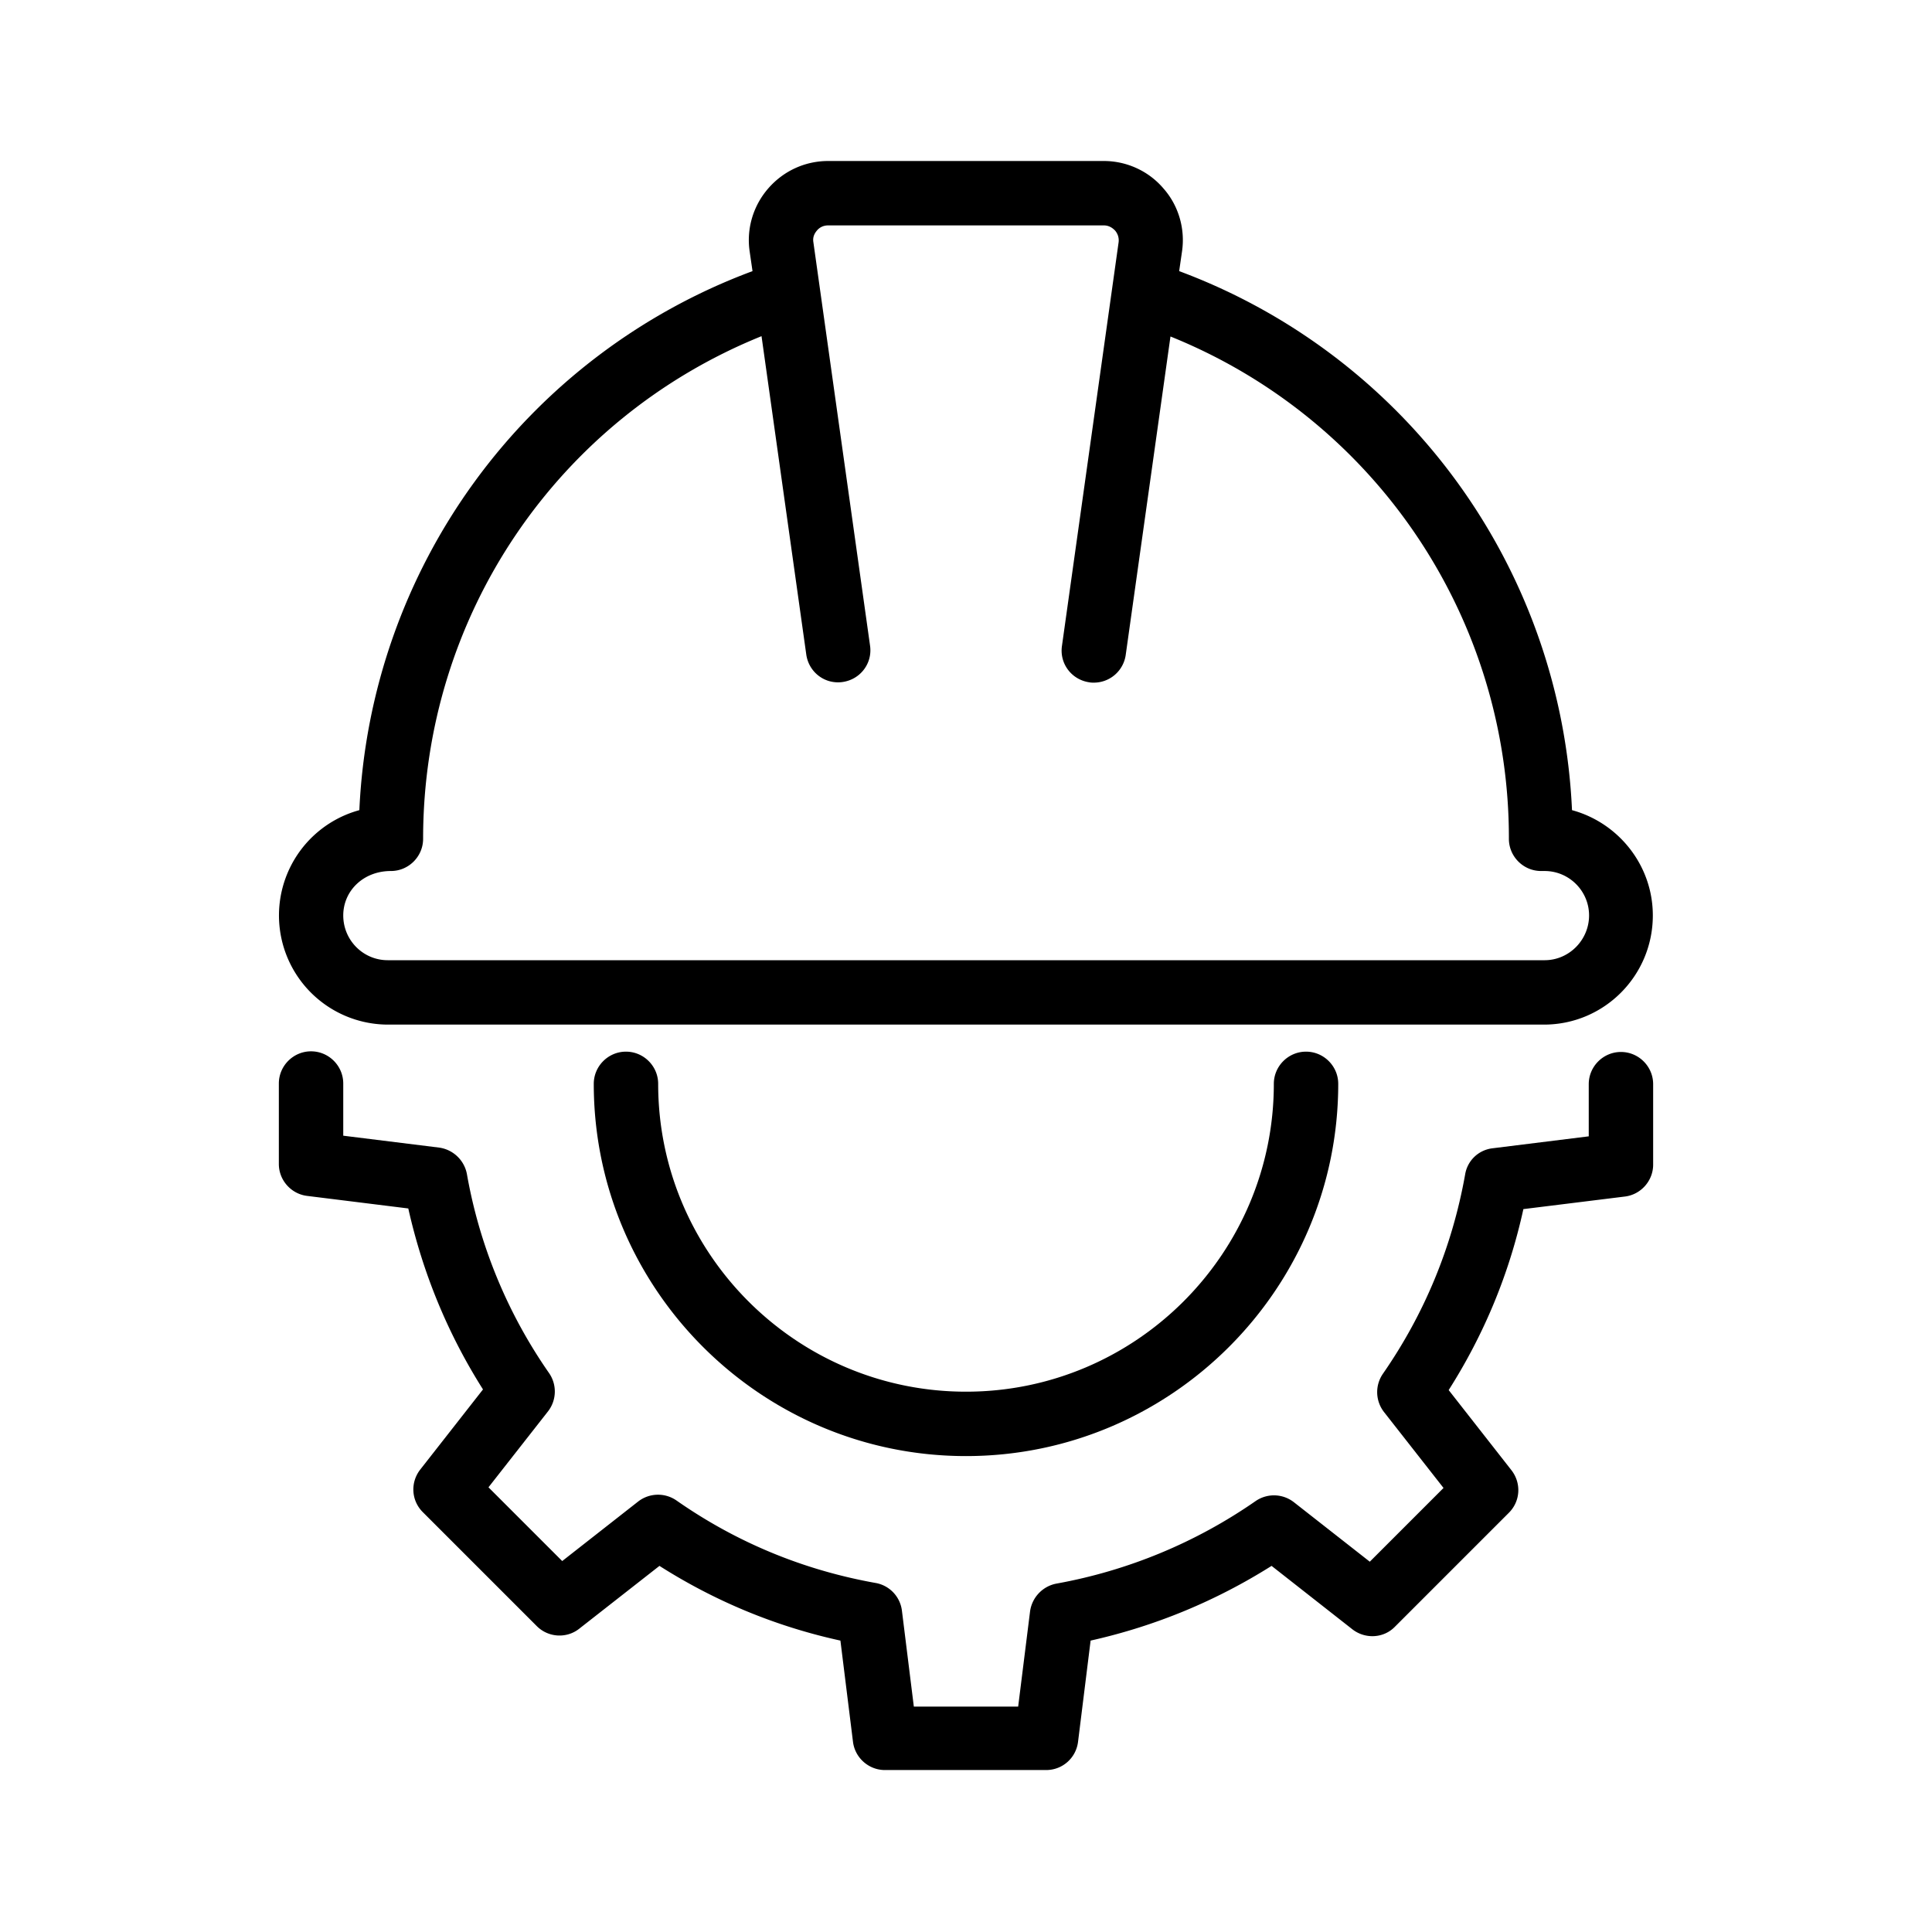 <svg xmlns="http://www.w3.org/2000/svg" version="1.1" xmlns:xlink="http://www.w3.org/1999/xlink" width="512" height="512" x="0" y="0" viewBox="0 0 60 60" xml:space="preserve"><g><path d="M50.46 37.16c.5-.06.88-.49.88-.99v-2.5c0-.55-.45-1-1-1s-1 .45-1 1v1.62l-2.98.37c-.44.05-.79.38-.86.82-.4 2.24-1.26 4.32-2.55 6.18-.25.36-.24.84.03 1.19l1.85 2.36-2.29 2.29-2.36-1.85c-.35-.27-.83-.28-1.19-.03a15.742 15.742 0 0 1-6.18 2.56c-.43.08-.76.43-.82.86L31.62 53h-3.24l-.37-2.98a.997.997 0 0 0-.82-.86c-2.24-.4-4.32-1.26-6.18-2.56-.36-.25-.84-.24-1.19.03l-2.36 1.85-2.29-2.29 1.85-2.36c.27-.35.28-.83.03-1.19a15.518 15.518 0 0 1-2.55-6.18 1.02 1.02 0 0 0-.86-.82l-2.98-.37v-1.62c0-.55-.45-1-1-1s-1 .45-1 1v2.5c0 .5.38.93.88.99l3.14.39c.45 2.01 1.23 3.9 2.32 5.62l-1.95 2.49c-.31.4-.28.96.08 1.32l3.54 3.54c.36.36.93.39 1.32.08l2.49-1.95c1.73 1.1 3.61 1.88 5.62 2.32l.39 3.14c.06.5.49.88.99.88h5.01c.51 0 .93-.38.99-.88l.39-3.14c2.01-.45 3.89-1.23 5.62-2.32L42 50.6c.4.31.97.28 1.32-.08l3.54-3.54c.36-.36.39-.92.08-1.32l-1.95-2.49c1.1-1.73 1.88-3.61 2.32-5.62z" fill="#000000" opacity="1" data-original="#000000"></path><path d="M39.56 33.66c0 5.27-4.29 9.56-9.56 9.56s-9.56-4.29-9.56-9.56c0-.55-.45-1-1-1s-1 .45-1 1c0 6.37 5.19 11.56 11.56 11.56s11.56-5.19 11.56-11.56c0-.55-.45-1-1-1s-1 .45-1 1zM11.16 25.16a3.39 3.39 0 0 0 .88 6.66h35.91c1.87 0 3.38-1.52 3.38-3.39 0-1.56-1.07-2.88-2.51-3.27a18.76 18.76 0 0 0-12.2-16.74l.09-.62c.1-.7-.11-1.42-.58-1.95-.46-.54-1.14-.85-1.85-.85h-8.56c-.72 0-1.39.31-1.86.85s-.68 1.25-.58 1.95l.09.62a18.766 18.766 0 0 0-12.21 16.74zm12.49-14.72 1.39 9.89c.08.55.58.93 1.13.85s.93-.58.85-1.13L25.26 7.52c-.03-.18.06-.3.11-.36s.16-.16.35-.16h8.56c.18 0 .29.1.35.16.05.06.13.18.11.36l-1.76 12.54c-.08.55.3 1.05.85 1.13.05.01.09.01.14.01a1 1 0 0 0 .99-.86l1.39-9.89a16.786 16.786 0 0 1 10.51 15.6c0 .55.45 1 1 1h.11c.76 0 1.38.62 1.38 1.38s-.62 1.39-1.38 1.39H12.04c-.76 0-1.38-.62-1.38-1.39 0-.76.62-1.38 1.48-1.38.55 0 1-.45 1-1 0-6.93 4.18-13.05 10.51-15.61z" fill="#000000" opacity="1" data-original="#000000"></path></g></svg>
